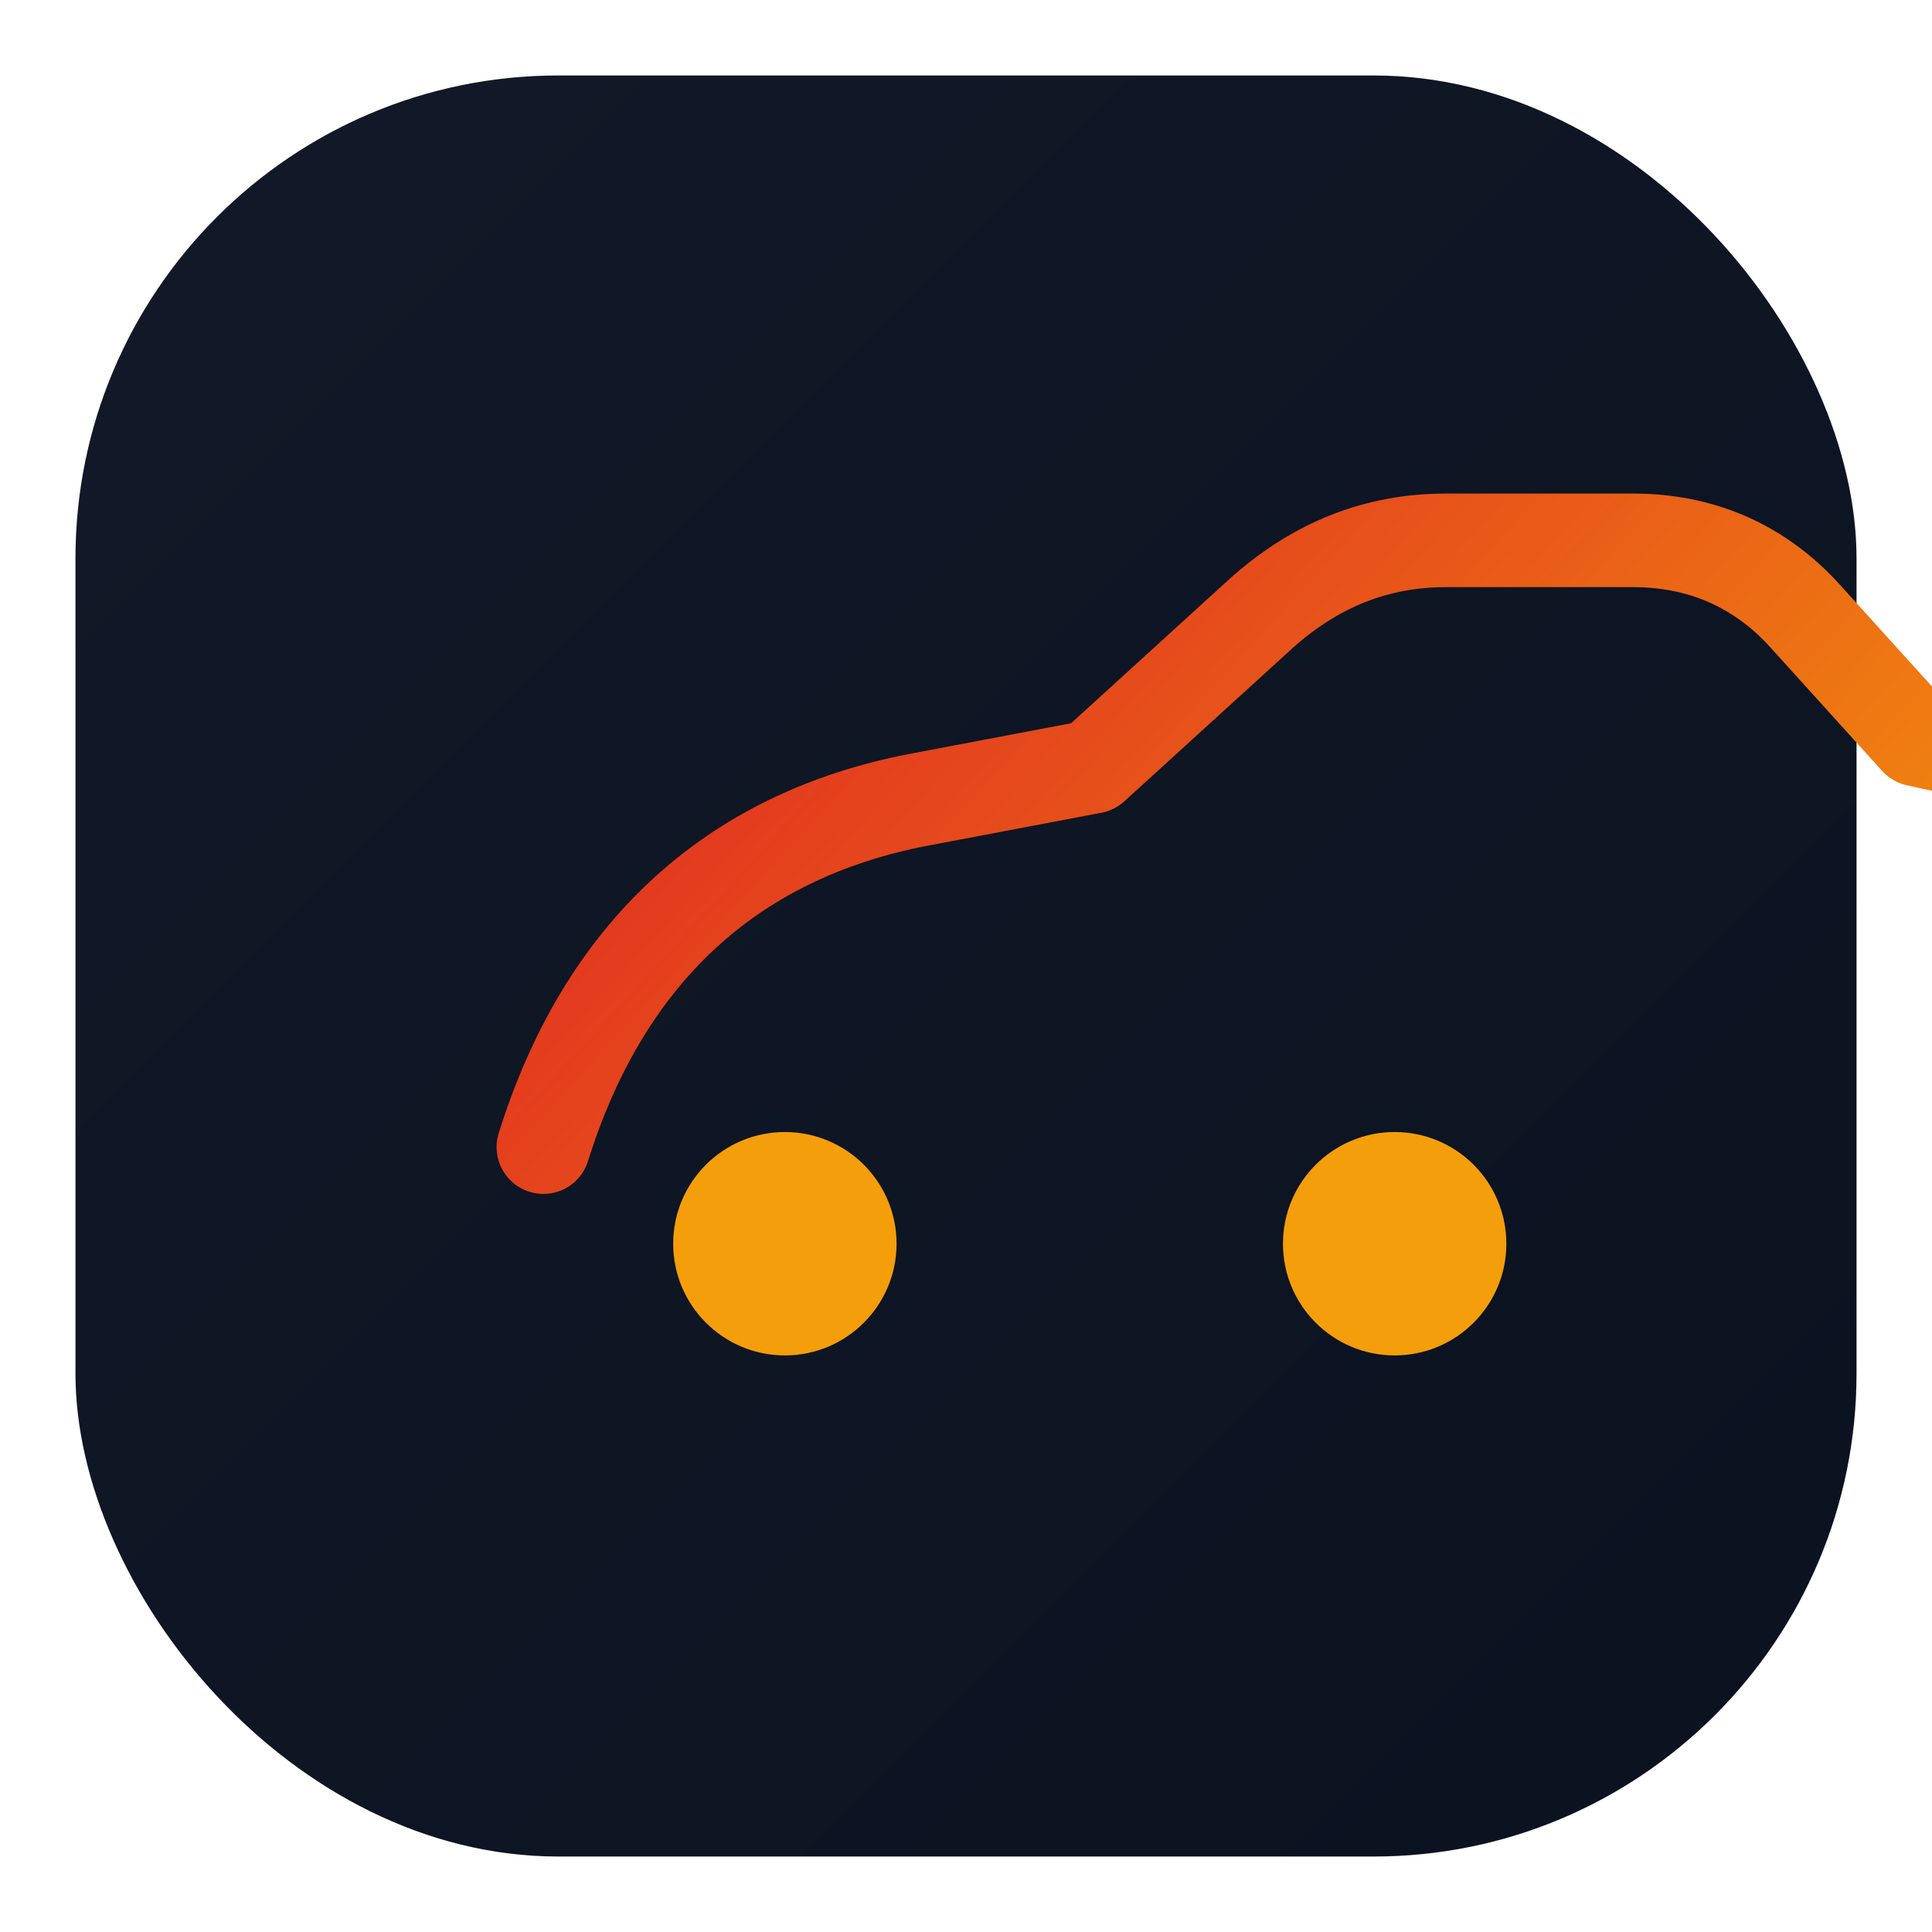 <svg xmlns="http://www.w3.org/2000/svg" width="64" height="64" viewBox="0 0 64 64" role="img" aria-label="Duplafor">
  <defs>
    <linearGradient id="g" x1="8" y1="10" x2="56" y2="54" gradientUnits="userSpaceOnUse">
      <stop offset="0" stop-color="#D90429"/>
      <stop offset="1" stop-color="#F59E0B"/>
    </linearGradient>
    <linearGradient id="bg" x1="8" y1="8" x2="56" y2="56" gradientUnits="userSpaceOnUse">
      <stop offset="0" stop-color="#111827"/>
      <stop offset="1" stop-color="#0B1220"/>
    </linearGradient>
  </defs>
  <rect x="2.5" y="2.5" width="59" height="59" rx="16" fill="url(#bg)"/>
  <path d="M18 38c2-6.4 6.2-10.3 12.4-11.5l5.8-1.1 5.6-5.1c1.8-1.6 3.8-2.4 6.1-2.4h6.2c2.2 0 4.1.8 5.6 2.4l3.8 4.2 3.2.7c4.5 1 7.3 3.9 8.6 12.8" fill="none" stroke="url(#g)" stroke-width="3.1" stroke-linecap="round" stroke-linejoin="round"/>
  <circle cx="26" cy="41.2" r="3.7" fill="#F59E0B"/>
  <circle cx="46.2" cy="41.2" r="3.7" fill="#F59E0B"/>
</svg>

